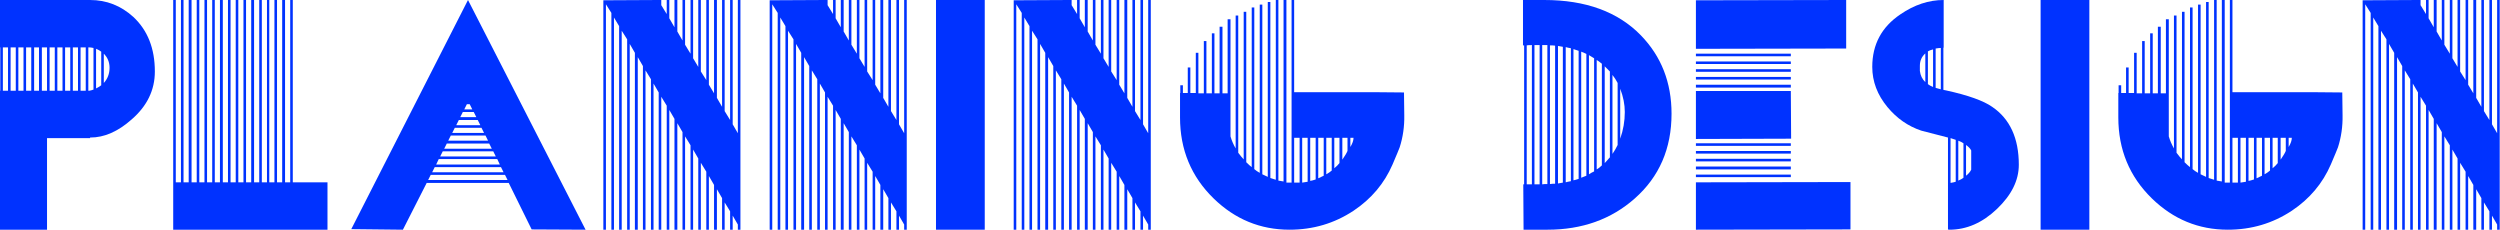 <?xml version="1.0" encoding="utf-8"?>
<!-- Generator: Adobe Illustrator 16.0.4, SVG Export Plug-In . SVG Version: 6.00 Build 0)  -->
<!DOCTYPE svg PUBLIC "-//W3C//DTD SVG 1.1//EN" "http://www.w3.org/Graphics/SVG/1.1/DTD/svg11.dtd">
<svg version="1.1" xmlns="http://www.w3.org/2000/svg" xmlns:xlink="http://www.w3.org/1999/xlink" x="0px" y="0px" width="1130px"
	 height="104px" viewBox="0 0 1130 104" enable-background="new 0 0 1130 104" xml:space="preserve">
<g id="レイヤー_1">
</g>
<g id="文字">
	<g>
		<g>
			<path fill="#0032FF" d="M40.7,0c7.431,0,13.954,2.553,19.572,7.656c6.481,6.059,9.721,14.277,9.721,24.66
				c0,8.393-3.5,15.619-10.499,21.673c-6.137,5.451-12.358,8.178-18.665,8.178H40.7v0.258H21.257v41.402H-0.13V41.012h0.259V21.414
				H0V0H40.7z M1.296,21.414v19.598h2.333V21.414H1.296z M7.129,41.012V21.414H4.795v19.598H7.129z M8.295,21.414v19.598h2.333
				V21.414H8.295z M11.795,21.414v19.598h2.333V21.414H11.795z M15.424,21.414v19.598h2.204V21.414H15.424z M18.924,21.414v19.598
				h2.333V21.414H18.924z M22.424,21.414v19.598h2.333V21.414H22.424z M25.923,21.414v19.598h2.333V21.414H25.923z M29.423,21.414
				v19.598h2.333V21.414H29.423z M32.923,21.414v19.598h2.333V21.414H32.923z M36.422,21.414v19.598h2.333V21.414H36.422z
				 M40.311,41.012c0.604-0.086,1.251-0.26,1.945-0.52V21.674c-0.865-0.172-1.556-0.26-2.074-0.26h-0.259v19.598H40.311z
				 M45.755,38.545V23.361c-0.518-0.432-1.296-0.865-2.333-1.299v17.91C44.459,39.455,45.237,38.98,45.755,38.545z M46.921,37.508
				c1.728-1.902,2.592-4.195,2.592-6.879c0-2.508-0.864-4.627-2.592-6.359V37.508z"/>
			<path fill="#0032FF" d="M132.34,82.413h15.684v21.414H78.289V0h1.167v82.413h2.333V0h1.167v82.413h2.333V0h1.296v82.413h2.333V0
				h1.167v82.413h2.333V0h1.167v82.413h2.333V0h1.167v82.413h2.333V0h1.296v82.413h2.333V0h1.167v82.413h2.333V0h1.167v82.413h2.333
				V0h1.166v82.413h2.333V0h1.296v82.413h2.333V0h1.167v82.413h2.333V0h1.037v82.413h2.333V0h1.167v82.413h2.333V0h1.296v82.413
				h2.333V0h1.167V82.413z"/>
			<path fill="#0032FF" d="M240.311,103.698l-10.37-21.025H192.87l-10.759,21.154l-23.331-0.26L211.535,0l53.144,103.827
				L240.311,103.698z M193.518,81.374h35.905l-1.167-2.336h-33.571L193.518,81.374z M196.5,75.534l-1.167,2.336h32.275l-1.166-2.336
				H196.5z M224.756,71.899h-26.442l-1.167,2.467h28.775L224.756,71.899z M222.941,68.396h-22.813l-1.166,2.336h25.146
				L222.941,68.396z M221.127,64.892h-19.184l-1.167,2.336h21.517L221.127,64.892z M219.442,61.257h-15.684l-1.167,2.336h18.017
				L219.442,61.257z M217.627,57.753h-12.055l-1.167,2.336h14.388L217.627,57.753z M215.942,54.249h-8.555l-1.167,2.336h10.888
				L215.942,54.249z M214.127,50.614h-4.926l-1.167,2.338h7.259L214.127,50.614z M213.479,49.446l-1.167-2.335h-1.296l-1.167,2.335
				H213.479z"/>
			<path fill="#0032FF" d="M272.715,0.129L297.731,0h1.167v2.336l2.463,4.023V0h1.167v8.264l2.333,4.064V0h1.296v14.248l2.333,4.051
				V0h1.167v20.223l2.462,4.047V0h1.167v26.33l2.333,3.91V0h1.167v32.303l2.462,3.906V0h1.167v38.273l2.333,3.906V0h1.296v44.246
				l2.333,4.033V0h1.167v50.216l2.463,4.033V0h1.167v56.188l2.333,4.031V0h1.167v103.827h-1.167v-2.336l-2.333-4.023v6.359h-1.167
				v-8.307l-2.463-4.023v12.33h-1.167V89.552l-2.333-4.023v18.299h-1.296V83.581l-2.333-4.023v24.27h-1.167V77.61l-2.462-4.023
				v30.24h-1.167V71.64l-2.333-4.023v36.211h-1.167V65.671l-2.462-4.023v42.18h-1.167V59.7l-2.333-4.023v48.15h-1.296V53.729
				l-2.333-4.023v54.121h-1.167V47.76l-2.463-4.021v60.089h-1.167V41.791l-2.333-4.023v66.06h-1.166V35.82l-2.463-4.023v72.03
				h-1.167V29.85l-2.333-4.023v78.001h-1.296V23.881l-2.333-4.023v83.97h-1.167V17.779l-2.462-3.893v89.94h-1.167V11.811
				l-2.333-3.895v95.911h-1.167V5.84l-2.462-3.895v101.882h-1.167V0.129z"/>
			<path fill="#0032FF" d="M347.892,0.129L372.909,0h1.167v2.336l2.462,4.023V0h1.167v8.264l2.333,4.064V0h1.296v14.248l2.333,4.051
				V0h1.167v20.223l2.463,4.047V0h1.166v26.33l2.333,3.91V0h1.167v32.303l2.463,3.906V0h1.166v38.273l2.333,3.906V0h1.296v44.246
				l2.333,4.033V0h1.167v50.216l2.462,4.033V0h1.167v56.188l2.333,4.031V0h1.167v103.827h-1.167v-2.336l-2.333-4.023v6.359h-1.167
				v-8.307l-2.462-4.023v12.33h-1.167V89.552l-2.333-4.023v18.299h-1.296V83.581l-2.333-4.023v24.27h-1.166V77.61l-2.463-4.023
				v30.24h-1.167V71.64l-2.333-4.023v36.211h-1.166V65.671l-2.463-4.023v42.18h-1.167V59.7l-2.333-4.023v48.15h-1.296V53.729
				l-2.333-4.023v54.121h-1.167V47.76l-2.462-4.021v60.089h-1.167V41.791l-2.333-4.023v66.06h-1.167V35.82l-2.463-4.023v72.03
				h-1.166V29.85l-2.333-4.023v78.001h-1.296V23.881l-2.333-4.023v83.97h-1.167V17.779l-2.463-3.893v89.94h-1.167V11.811
				l-2.333-3.895v95.911h-1.167V5.84l-2.462-3.895v101.882h-1.167V0.129z"/>
			<path fill="#0032FF" d="M423.069,103.827V0h22.035v103.827H423.069z"/>
			<path fill="#0032FF" d="M458.195,0.129L483.212,0h1.167v2.336l2.462,4.023V0h1.167v8.264l2.333,4.064V0h1.296v14.248l2.333,4.051
				V0h1.167v20.223l2.463,4.047V0h1.167v26.33l2.333,3.91V0h1.167v32.303l2.463,3.906V0h1.167v38.273l2.333,3.906V0h1.296v44.246
				l2.333,4.033V0h1.167v50.216l2.462,4.033V0h1.167v56.188l2.333,4.031V0h1.167v103.827h-1.167v-2.336l-2.333-4.023v6.359h-1.167
				v-8.307l-2.462-4.023v12.33h-1.167V89.552l-2.333-4.023v18.299h-1.296V83.581l-2.333-4.023v24.27h-1.167V77.61l-2.463-4.023
				v30.24h-1.167V71.64l-2.333-4.023v36.211H497.6V65.671l-2.463-4.023v42.18h-1.167V59.7l-2.333-4.023v48.15h-1.296V53.729
				l-2.333-4.023v54.121h-1.167V47.76l-2.462-4.021v60.089h-1.167V41.791l-2.333-4.023v66.06h-1.167V35.82l-2.462-4.023v72.03
				h-1.167V29.85l-2.333-4.023v78.001h-1.296V23.881l-2.333-4.023v83.97h-1.167V17.779l-2.463-3.893v89.94h-1.167V11.811
				l-2.333-3.895v95.911h-1.167V5.84l-2.463-3.895v101.882h-1.167V0.129z"/>
			<path fill="#0032FF" d="M634.604,41.791l0.129,10.382c0.086,5.02-0.605,9.82-2.074,14.406c-0.348,0.953-1.426,3.549-3.24,7.787
				c-3.717,8.566-9.592,15.531-17.629,20.895c-8.641,5.711-18.275,8.566-28.904,8.566c-13.221,0-24.671-4.715-34.348-14.146
				c-10.11-9.863-15.165-22.064-15.165-36.6v-11.03h0.129v-3.506h1.167v3.506h2.203V30.5h1.167v11.551h2.463v-18.17h1.167V42.18
				h2.462V18.559h1.167V42.18h2.463V15.055h1.166V42.18h2.333V12.07h1.296V42.18h2.333V8.695h1.296v52.952
				c0.519,1.816,1.296,3.633,2.333,5.451V7.008h1.167v62.036c1.037,1.387,1.857,2.381,2.462,2.986V5.32h1.166v68.007
				c1.037,1.039,1.857,1.775,2.465,2.207V3.373h1.166v73.069c0.689,0.607,1.51,1.168,2.461,1.688V2.076h1.166v76.702
				c1.039,0.52,1.859,0.908,2.465,1.168V0.908h1.166v79.558c1.037,0.348,1.857,0.607,2.463,0.779V0h1.166v81.632l2.334,0.393V0
				h1.295v82.542c0.26,0,0.648,0,1.166,0c0.52,0,0.908,0,1.168,0V0h1.166v41.66h35.385L634.604,41.791z M584.96,82.542h2.463V62.296
				h-2.463V82.542z M591.052,82.151V62.296h-2.461v20.246C589.194,82.458,590.017,82.325,591.052,82.151z M594.681,62.296h-2.461
				v19.469c0.604-0.086,1.426-0.303,2.461-0.65V62.296z M598.312,79.427V62.296h-2.463v18.301
				C596.452,80.337,597.274,79.946,598.312,79.427z M599.478,62.296v16.482c0.951-0.52,1.77-1.08,2.463-1.688V62.296H599.478z
				 M603.106,76.054c0.949-0.779,1.729-1.559,2.332-2.336V62.296h-2.332V76.054z M609.069,62.296c-0.951,0-1.73,0-2.334,0v9.863
				c1.211-1.752,1.986-3.068,2.334-3.945V62.296z M610.364,66.448c0.949-1.605,1.426-2.99,1.426-4.152h-1.426V66.448z"/>
			<path fill="#0032FF" d="M692.282,0c2.678,0,4.58,0,5.703,0c18.75,0,33.312,5.32,43.682,15.963
				c9.246,9.52,13.869,21.33,13.869,35.431c0,15.75-5.531,28.51-16.59,38.287c-10.629,9.432-23.809,14.146-39.535,14.146h-10.758
				l-0.131-20.506h0.391V20.506h-0.52V0C688.565,0,689.86,0,692.282,0z M690.079,20.506v62.815h2.334V20.375
				C691.374,20.375,690.597,20.42,690.079,20.506z M695.911,20.375h-2.332v62.946h2.332V20.375z M697.077,83.321
				c0.172,0,0.562-0.043,1.168-0.129c0.602,0,0.992,0,1.166,0V20.375h-2.334V83.321z M701.743,83.062c0.52,0,0.908,0,1.168,0V20.635
				c-0.52-0.084-1.297-0.129-2.334-0.129v62.687C700.837,83.192,701.226,83.149,701.743,83.062z M704.208,20.766v62.167
				c1.035-0.174,1.77-0.303,2.201-0.391V21.154C705.978,21.068,705.243,20.939,704.208,20.766z M707.706,21.285v61.128
				c0.52-0.172,1.297-0.346,2.334-0.52V21.803C709.003,21.631,708.226,21.459,707.706,21.285z M711.206,22.193v59.312
				c0.52-0.086,1.297-0.303,2.334-0.65V22.971L711.206,22.193z M715.872,23.814c-0.52-0.215-0.906-0.367-1.166-0.453v56.976
				c0.26-0.086,0.646-0.238,1.166-0.455c0.52-0.215,0.906-0.367,1.166-0.455V24.398C716.778,24.227,716.392,24.031,715.872,23.814z
				 M719.372,25.633c-0.518-0.303-0.908-0.541-1.168-0.715v53.86c0.26-0.172,0.65-0.408,1.168-0.713
				c0.518-0.303,0.908-0.498,1.168-0.584V26.346C720.28,26.174,719.89,25.936,719.372,25.633z M721.706,27.125v49.448
				c0.777-0.434,1.555-1.039,2.334-1.818V28.812C723.001,27.947,722.224,27.385,721.706,27.125z M725.335,73.718
				c0.518-0.52,1.297-1.383,2.332-2.596V32.316l-2.332-2.336V73.718z M731.167,37.508c-0.605-1.211-1.383-2.422-2.334-3.635v35.69
				c0.951-1.383,1.729-2.725,2.334-4.023V37.508z M732.335,62.685c1.381-3.893,2.074-7.916,2.074-12.07
				c0-3.372-0.693-6.876-2.074-10.511V62.685z"/>
			<path fill="#0032FF" d="M834.472,21.934l-67.92,0.129V0.129L834.472,0V21.934z M809.456,24.27v1.168h-42.904V24.27H809.456z
				 M809.456,27.773v1.168h-42.904v-1.168H809.456z M809.456,31.277v1.168h-42.904v-1.168H809.456z M809.456,34.781v1.168h-42.904
				v-1.168H809.456z M809.456,38.287v1.297h-42.904v-1.297H809.456z M809.587,62.685l-43.035,0.131V41.141h42.904L809.587,62.685z
				 M809.456,64.763v1.168h-42.904v-1.168H809.456z M809.456,68.267v1.168h-42.904v-1.168H809.456z M809.456,71.771v1.168h-42.904
				v-1.168H809.456z M809.456,75.274v1.299h-42.904v-1.299H809.456z M809.456,78.909v1.168h-42.904v-1.168H809.456z M836.417,82.282
				v21.416l-69.865,0.129V82.413L836.417,82.282z"/>
			<path fill="#0032FF" d="M879.708,40.883c9.852,2.162,16.764,4.629,20.74,7.396c8.035,5.45,12.055,14.19,12.055,26.216
				c0,7.01-3.285,13.65-9.852,19.924c-6.568,6.273-13.74,9.408-21.518,9.408c-0.258,0-0.475-0.043-0.646-0.129V62.167
				c-7.777-1.99-11.795-3.029-12.055-3.115c-5.963-1.99-11.062-5.537-15.295-10.642c-4.582-5.537-6.871-11.594-6.871-18.17
				c0-10.125,4.234-18.041,12.703-23.752C865.276,2.162,871.804,0,878.542,0v21.543h-0.129v19.08
				C879.104,40.797,879.534,40.883,879.708,40.883z M867.784,32.057c0.258,2.076,1.078,3.764,2.463,5.062v-12.98
				c-1.643,1.473-2.463,3.332-2.463,5.582V32.057z M873.745,39.324V22.322c-1.035,0.26-1.814,0.564-2.332,0.908v14.797
				C871.931,38.461,872.71,38.893,873.745,39.324z M876.079,40.039c0.518,0.129,0.908,0.238,1.166,0.324V21.674
				c-0.518,0-1.295,0.088-2.334,0.26v17.781C875.171,39.801,875.562,39.908,876.079,40.039z M883.985,63.204l-2.332-0.779v20.248
				c1.035-0.172,1.814-0.346,2.332-0.52V63.204z M887.485,64.763c-0.604-0.434-1.383-0.822-2.332-1.17v18.041
				c1.037-0.432,1.812-0.863,2.332-1.297V64.763z M888.651,79.427c1.039-0.777,1.814-1.686,2.334-2.725v-8.695
				c-0.434-0.863-1.211-1.688-2.334-2.467V79.427z"/>
			<path fill="#0032FF" d="M922.353,103.827V0h22.033v103.827H922.353z"/>
			<path fill="#0032FF" d="M1058.71,41.791l0.129,10.382c0.086,5.02-0.604,9.82-2.072,14.406c-0.348,0.953-1.426,3.549-3.24,7.787
				c-3.719,8.566-9.594,15.531-17.629,20.895c-8.643,5.711-18.275,8.566-28.904,8.566c-13.221,0-24.674-4.715-34.35-14.146
				c-10.111-9.863-15.164-22.064-15.164-36.6v-11.03h0.129v-3.506h1.166v3.506h2.203V30.5h1.168v11.551h2.461v-18.17h1.168V42.18
				h2.463V18.559h1.166V42.18h2.463V15.055h1.166V42.18h2.334V12.07h1.295V42.18h2.334V8.695h1.297v52.952
				c0.518,1.816,1.297,3.633,2.332,5.451V7.008h1.166v62.036c1.039,1.387,1.857,2.381,2.465,2.986V5.32h1.166v68.007
				c1.035,1.039,1.857,1.775,2.461,2.207V3.373h1.166v73.069c0.693,0.607,1.512,1.168,2.465,1.688V2.076h1.166v76.702
				c1.037,0.52,1.857,0.908,2.463,1.168V0.908h1.168v79.558c1.035,0.348,1.855,0.607,2.461,0.779V0h1.166v81.632l2.334,0.393V0
				h1.297v82.542c0.26,0,0.646,0,1.166,0s0.906,0,1.166,0V0h1.166v41.66h35.387L1058.71,41.791z M1009.065,82.542h2.465V62.296
				h-2.465V82.542z M1015.157,82.151V62.296h-2.461v20.246C1013.3,82.458,1014.122,82.325,1015.157,82.151z M1018.788,62.296h-2.463
				v19.469c0.604-0.086,1.426-0.303,2.463-0.65V62.296z M1022.419,79.427V62.296h-2.465v18.301
				C1020.558,80.337,1021.38,79.946,1022.419,79.427z M1023.585,62.296v16.482c0.949-0.52,1.77-1.08,2.461-1.688V62.296H1023.585z
				 M1027.212,76.054c0.951-0.779,1.729-1.559,2.334-2.336V62.296h-2.334V76.054z M1033.175,62.296c-0.951,0-1.729,0-2.332,0v9.863
				c1.209-1.752,1.986-3.068,2.332-3.945V62.296z M1034.472,66.448c0.949-1.605,1.426-2.99,1.426-4.152h-1.426V66.448z"/>
			<path fill="#0032FF" d="M1067.911,0.129L1092.929,0h1.166v2.336l2.463,4.023V0h1.168v8.264l2.332,4.064V0h1.297v14.248
				l2.334,4.051V0h1.166v20.223l2.461,4.047V0h1.166v26.33l2.334,3.91V0h1.166v32.303l2.463,3.906V0h1.168v38.273l2.332,3.906V0
				h1.297v44.246l2.334,4.033V0h1.166v50.216l2.461,4.033V0h1.17v56.188l2.332,4.031V0h1.166v103.827h-1.166v-2.336l-2.332-4.023
				v6.359h-1.17v-8.307l-2.461-4.023v12.33h-1.166V89.552l-2.334-4.023v18.299h-1.297V83.581l-2.332-4.023v24.27h-1.168V77.61
				l-2.463-4.023v30.24h-1.166V71.64l-2.334-4.023v36.211h-1.166V65.671l-2.461-4.023v42.18h-1.166V59.7l-2.334-4.023v48.15h-1.297
				V53.729l-2.332-4.023v54.121h-1.168V47.76l-2.463-4.021v60.089h-1.166V41.791l-2.334-4.023v66.06h-1.166V35.82l-2.463-4.023
				v72.03h-1.168V29.85l-2.332-4.023v78.001h-1.295V23.881l-2.334-4.023v83.97h-1.166V17.779l-2.463-3.893v89.94h-1.166V11.811
				l-2.334-3.895v95.911h-1.166V5.84l-2.463-3.895v101.882h-1.168V0.129z"/>
		</g>
	</g>
</g>
</svg>
